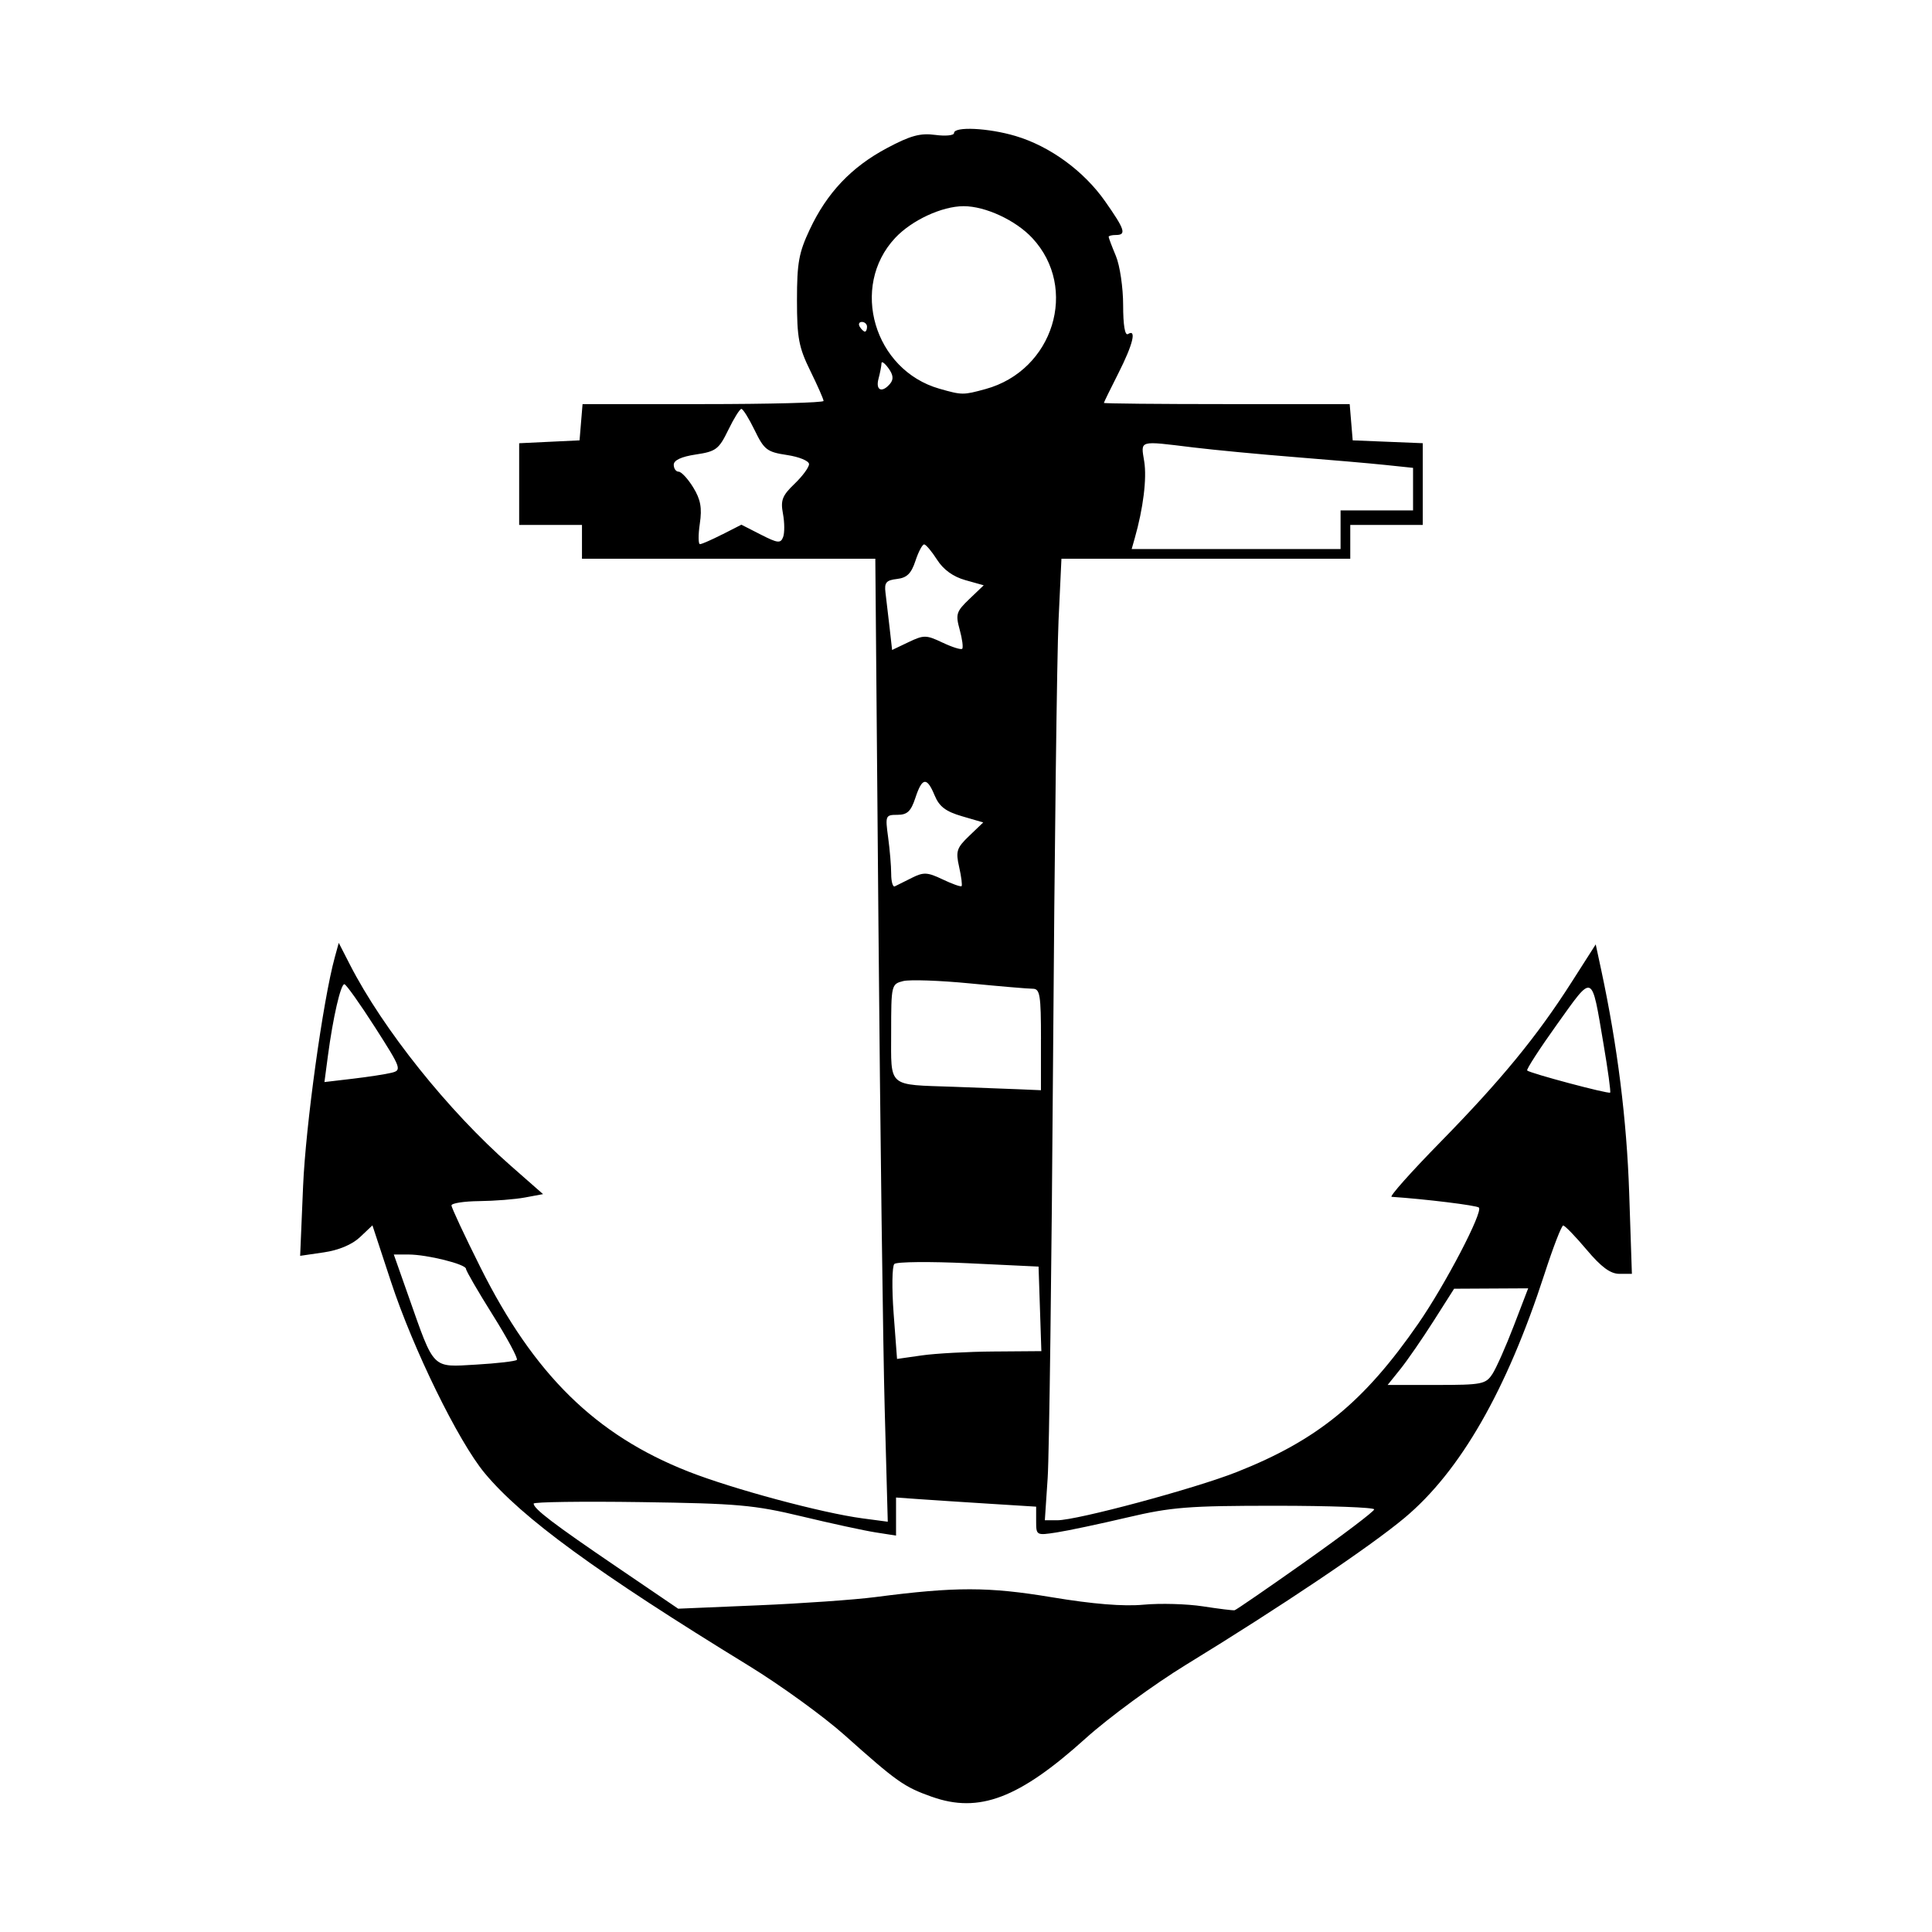 <svg width="1500" height="1500" viewBox="0 0 1500 1500" xmlns="http://www.w3.org/2000/svg">
  <!-- Original SVG transformiert und zentriert -->
  <svg x="233.053" y="100.0" width="1033.894" height="1300" viewBox="0 0 663.41 834.16">
    /2000/svg" viewBox="0 0 663.41 834.16">
  <path id="path1029" d="M314.73,830.98c-13.92-4.95-17.37-7.39-43.51-30.73-10.43-9.31-31.95-24.9-47.82-34.63-75.73-46.43-112.97-73.61-131.51-95.94-13.12-15.81-35.61-61.75-46.64-95.28l-9.25-28.11-6.19,5.86c-3.91,3.7-10.55,6.5-18,7.59l-11.82,1.73,1.46-34.63c1.28-30.25,9.91-92.66,15.79-114.07l1.98-7.22,5.55,10.83c16.48,32.18,49.02,72.89,80.04,100.13l16.19,14.22-8.97,1.67c-4.93.92-15.19,1.73-22.81,1.81-7.61.08-13.84,1.05-13.84,2.15s6.47,14.96,14.39,30.79c26.72,53.46,57.38,83.58,103.57,101.77,22.08,8.69,66.61,20.67,86.86,23.35l12.53,1.66-1.53-56.32c-.84-30.98-2.24-138.92-3.1-239.87l-1.57-183.55h-146.14v-16.85h-31.29v-40.69l15.04-.72,15.04-.72.75-9.03.75-9.03h60.03c33.02,0,60.03-.7,60.03-1.57s-2.98-7.63-6.62-15.04c-5.73-11.67-6.62-16.38-6.62-35.14s.96-23.72,6.34-35.19c8.58-18.3,20.74-31.14,38.41-40.56,11.78-6.28,16.64-7.61,24.12-6.61,5.15.69,9.37.28,9.37-.92,0-3.38,17.07-2.57,30.63,1.46,17.1,5.08,33.97,17.37,44.59,32.48,9.93,14.13,10.8,16.84,5.42,16.84-1.99,0-3.61.41-3.61.91s1.62,4.8,3.61,9.55c1.99,4.75,3.61,15.78,3.61,24.51,0,9.96.9,15.31,2.41,14.38,4.42-2.73,2.48,5.2-4.78,19.52-3.96,7.8-7.2,14.45-7.22,14.78-.02.33,27.53.6,61.21.6h61.24l.75,9.03.75,9.03,17.45.71,17.45.71v40.71h-36.11v16.85h-143.89l-1.44,30.69c-.79,16.88-2.02,115.18-2.73,218.45s-1.92,197.24-2.69,208.82l-1.41,21.06h6.17c9.9,0,68.44-15.73,89.43-24.03,40.28-15.93,63.4-34.84,90.51-74.04,13.4-19.37,32.29-55.56,30.13-57.72-1.08-1.08-26.71-4.23-43.48-5.35-1.25-.09,9.66-12.34,24.25-27.23,30.34-30.98,48.16-52.69,65.38-79.66l12.05-18.87,2.75,12.8c8.06,37.6,12.7,74.56,13.92,111.01l1.35,40.32h-6.21c-4.49,0-9.01-3.33-16.36-12.04-5.58-6.62-10.82-12.04-11.65-12.04s-5.02,10.85-9.32,24.12c-18.8,57.98-41.97,98.35-69.74,121.55-17.32,14.47-61.58,44.22-108.85,73.16-16.01,9.8-38.54,26.33-50.07,36.72-33.09,29.84-53.01,37.41-76.49,29.06h0ZM500.92,713.67c18.72-13.24,34.09-24.88,34.14-25.88.05-.99-22.02-1.81-49.06-1.81-43.62,0-51.96.66-74.02,5.85-13.68,3.22-29.47,6.56-35.1,7.43-10.11,1.57-10.23,1.5-10.23-5.62v-7.21l-23.47-1.47c-12.91-.81-28.62-1.83-34.9-2.28l-11.43-.81v18.97l-10.23-1.6c-5.63-.88-22.15-4.46-36.71-7.96-23.74-5.7-32.02-6.44-80.04-7.12-29.46-.42-53.56-.09-53.56.74,0,2.59,9.81,10.07,41.42,31.56l30.59,20.8,39.75-1.68c21.86-.92,48.18-2.77,58.48-4.11,40.01-5.2,56.24-5.18,87.93.09,20.59,3.42,35.63,4.64,45.74,3.7,8.28-.77,21.55-.4,29.5.83,7.94,1.23,15.06,2.1,15.81,1.94.75-.16,16.68-11.13,35.41-24.36h0ZM593.93,620.39c1.94-2.98,6.74-13.81,10.68-24.07l7.16-18.66-18.45.1-18.45.1-10.27,16.15c-5.65,8.88-13.1,19.67-16.56,23.97l-6.29,7.82h24.32c22.58,0,24.58-.39,27.84-5.42h0ZM107.94,613.31c.69-.69-4.73-10.78-12.04-22.43-7.31-11.65-13.29-21.96-13.29-22.93,0-2.31-19.41-7.14-28.68-7.14h-7.29l7.42,21.06c12.91,36.64,11.36,35.08,33.59,33.79,10.48-.61,19.61-1.67,20.3-2.36h0ZM345.69,609.13l23.56-.18-.7-21.06-.7-21.06-34.9-1.66c-19.2-.91-35.83-.75-36.95.36-1.13,1.11-1.28,12.21-.35,24.67l1.7,22.64,12.39-1.77c6.81-.97,22.99-1.85,35.95-1.94h0ZM649.28,455.8c-6.05-35.65-4.87-35.14-22.98-9.87-8.75,12.22-15.51,22.66-15.03,23.2,1.18,1.32,40.43,11.79,41.34,11.03.39-.33-1.11-11.29-3.33-24.36h0ZM369.06,453.69c0-22.17-.5-25.28-4.09-25.28-2.25,0-16.34-1.2-31.33-2.66s-29.93-1.98-33.23-1.16c-5.87,1.47-5.99,1.95-5.99,25.48,0,27.91-2.17,26.02,31.29,27.19,11.25.39,25.61.94,31.9,1.21l11.43.49v-25.28ZM45.6,470.25c5.09-1.28,4.72-2.28-8.32-22.65-7.51-11.72-14.37-21.37-15.25-21.45-1.83-.16-5.69,16.6-8.22,35.74l-1.72,13.01,14.1-1.66c7.76-.91,16.5-2.26,19.42-2.99ZM304.73,373.16c5.85-2.93,7.76-2.84,15.34.78,4.76,2.27,9.01,3.78,9.43,3.36.42-.42-.12-4.73-1.21-9.56-1.77-7.85-1.24-9.5,5.01-15.48l6.99-6.7-10.59-3.09c-8.09-2.36-11.3-4.8-13.59-10.32-3.9-9.42-6.23-9.13-9.63,1.19-2.21,6.71-4.04,8.43-8.94,8.43-5.94,0-6.1.39-4.63,11.17.84,6.14,1.53,14.36,1.53,18.25s.81,6.69,1.81,6.21c.99-.48,4.81-2.39,8.49-4.23h0ZM320.01,255.96c4.8,2.29,9.21,3.67,9.8,3.08.59-.59.03-4.88-1.25-9.52-2.12-7.69-1.69-9.05,4.82-15.27l7.15-6.83-9.21-2.59c-6.02-1.69-10.88-5.21-14.02-10.14-2.65-4.15-5.54-7.59-6.43-7.64-.89-.05-2.85,3.63-4.35,8.19-2.09,6.34-4.25,8.45-9.21,9.03-5.36.62-6.35,1.79-5.72,6.77.42,3.31,1.33,11.1,2.03,17.31l1.27,11.29,8.2-3.91c7.62-3.64,8.82-3.62,16.93.25h0ZM518.31,199.73v-9.63h36.11v-21.19l-13.84-1.45c-7.61-.8-27.92-2.56-45.13-3.92-17.21-1.36-39.93-3.52-50.49-4.8-27.61-3.36-26.18-3.77-24.46,7.03,1.35,8.43-.49,23.31-4.72,38.17l-1.54,5.42h104.07v-9.63ZM210.28,202.09l9.53-4.86,9.68,4.94c8.43,4.3,9.86,4.46,11.1,1.23.78-2.04.75-7.27-.07-11.64-1.26-6.71-.37-9.01,5.75-14.88,3.98-3.82,7.24-8.24,7.24-9.83s-4.92-3.63-10.94-4.53c-9.98-1.5-11.4-2.58-16.13-12.31-2.85-5.87-5.83-10.67-6.63-10.67s-3.75,4.74-6.56,10.53c-4.66,9.59-6.1,10.68-16.13,12.18-7.21,1.08-11.01,2.85-11.01,5.11,0,1.9,1.1,3.46,2.44,3.46s4.6,3.52,7.25,7.82c3.7,6.03,4.46,10.17,3.3,18.05-.83,5.63-.79,10.23.07,10.23s5.86-2.19,11.11-4.86h0ZM341.38,129.67c33.88-9.25,46.61-50.34,23.32-75.28-8.26-8.84-23.35-15.84-34.15-15.84s-25.89,7-34.15,15.84c-22.7,24.3-10.47,65.85,22.11,75.11,11.26,3.2,11.77,3.2,22.87.17h0ZM293.95,126.91c1.77-2.13,1.5-4.39-.91-7.68-1.88-2.57-3.43-3.65-3.44-2.4-.02,1.25-.69,4.7-1.48,7.68-1.57,5.87,1.81,7.26,5.84,2.4h0ZM282.4,98.63c0-1.32-1.15-2.41-2.55-2.41s-1.88,1.08-1.06,2.41,1.97,2.41,2.55,2.41,1.06-1.08,1.06-2.41Z"/>

  </svg>
</svg>